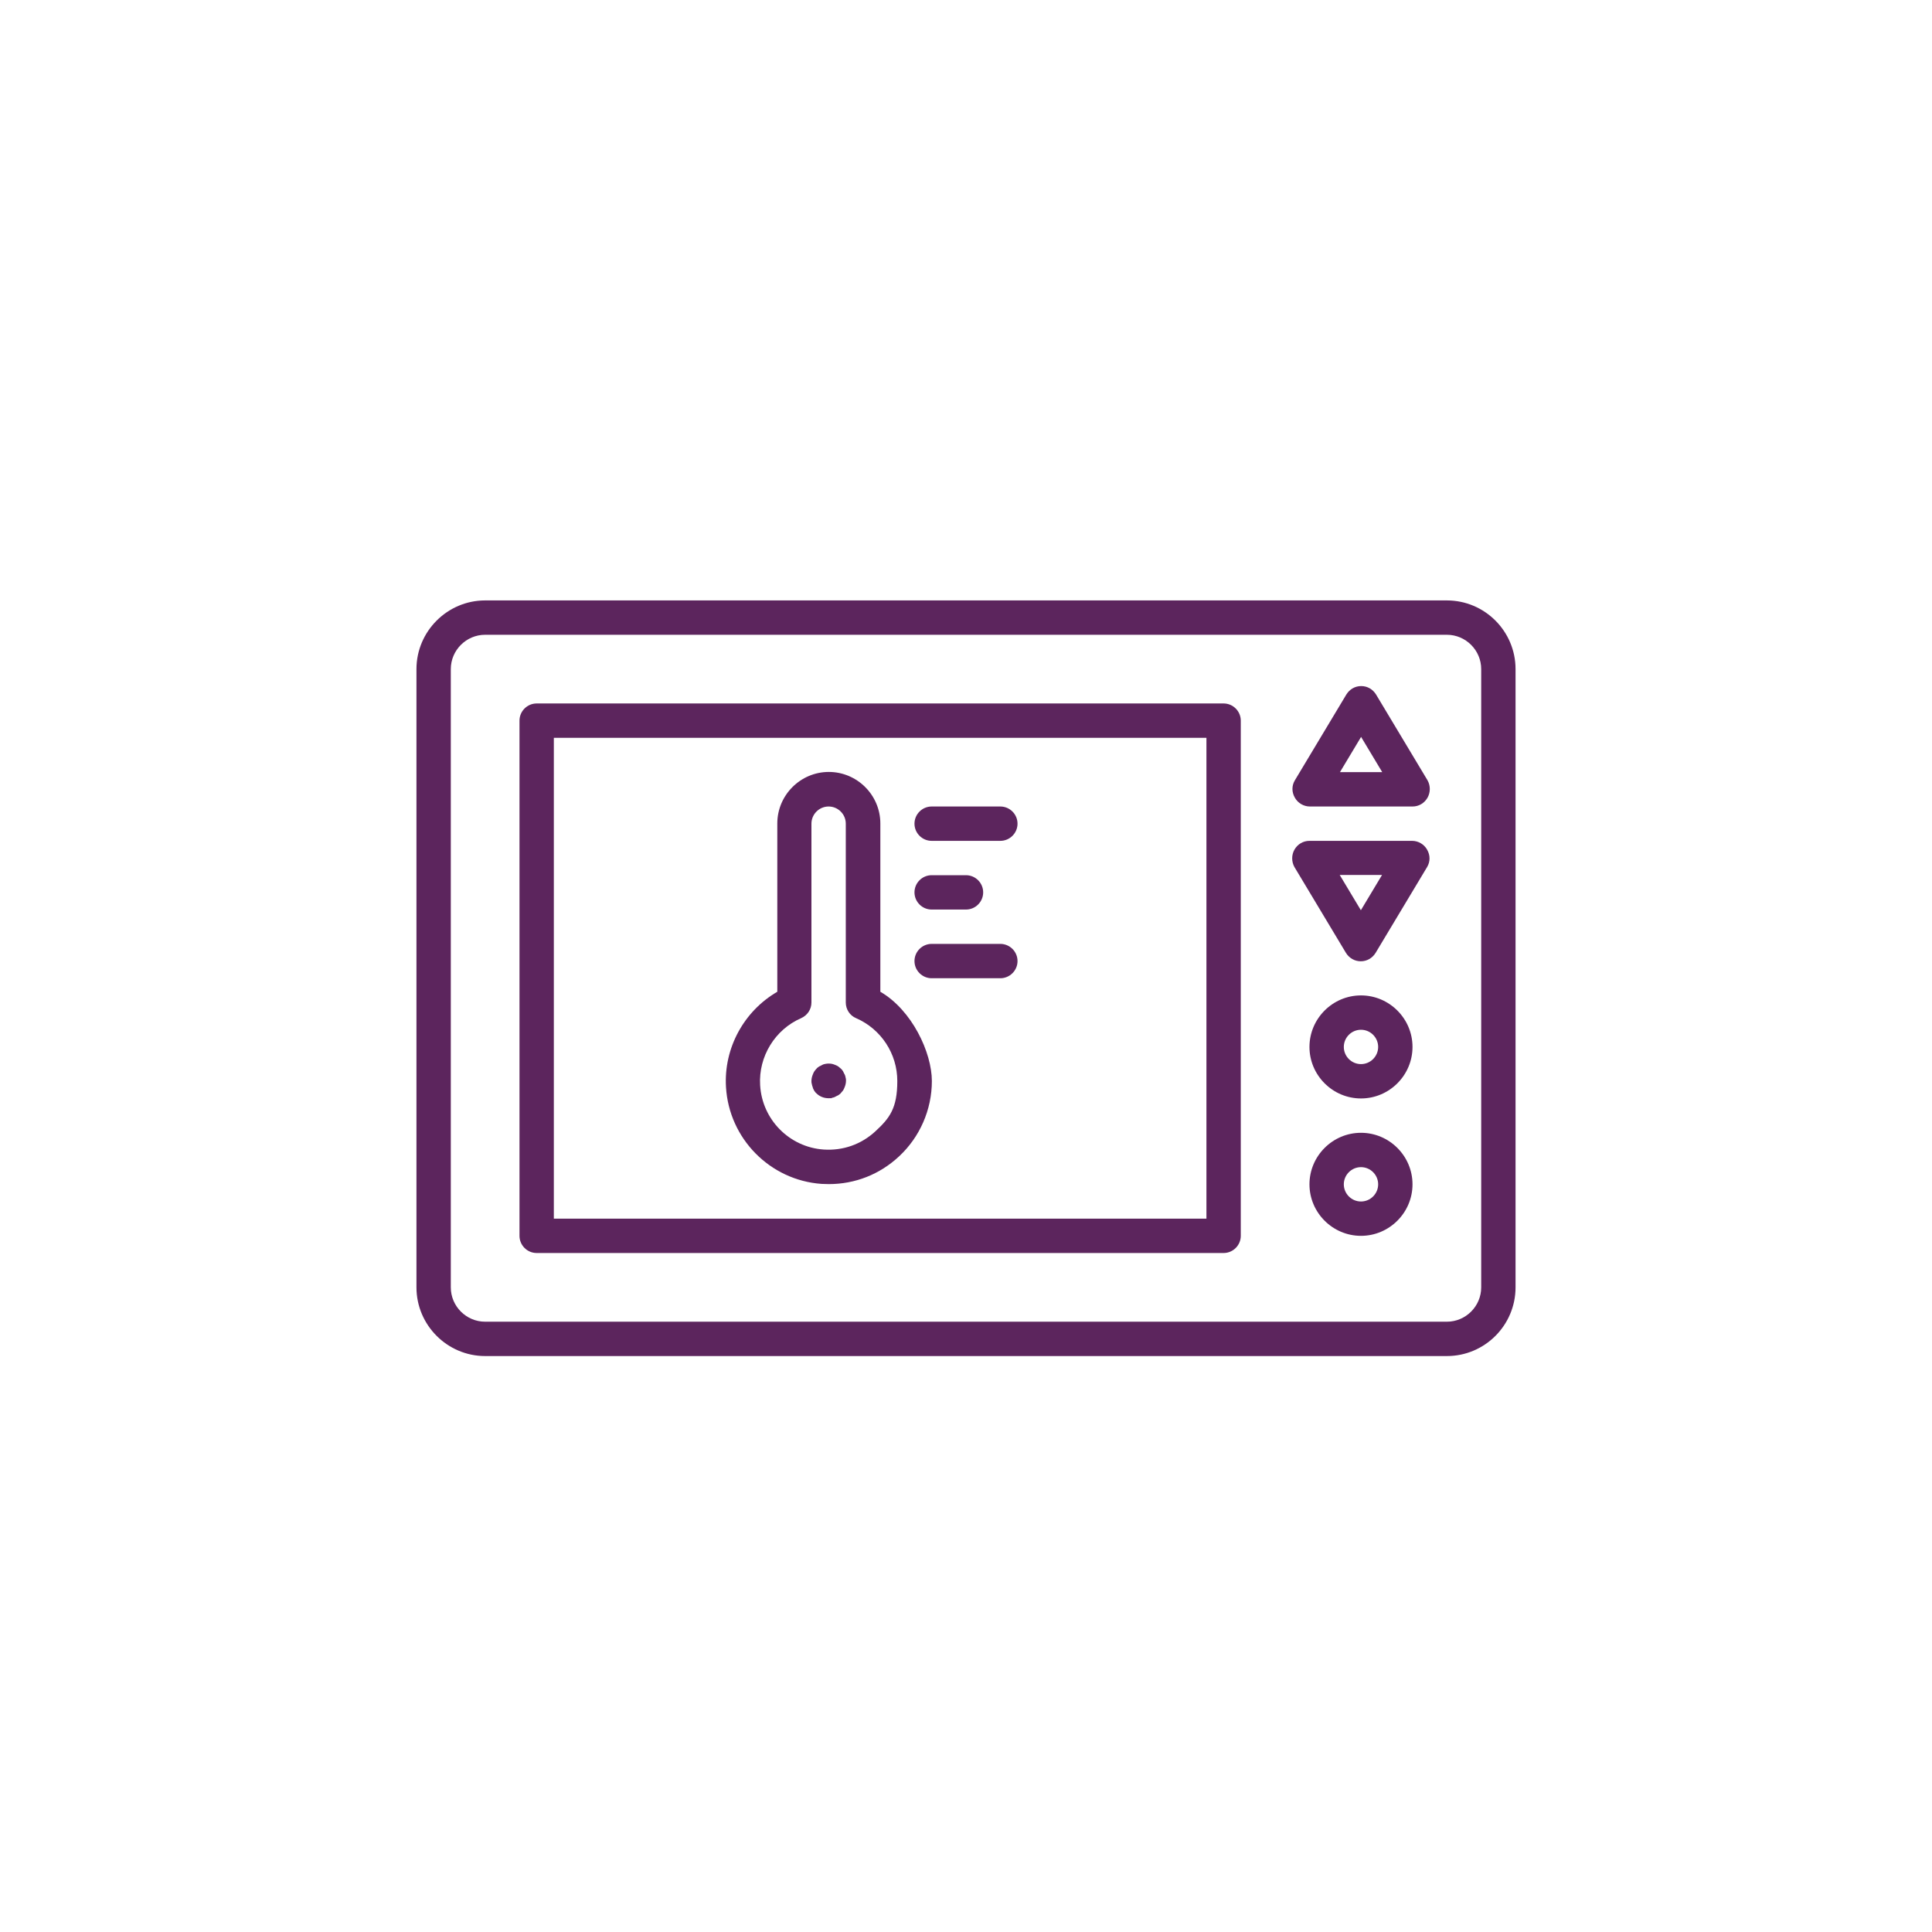 <?xml version="1.0" encoding="UTF-8"?>
<svg id="Layer_1" data-name="Layer 1" xmlns="http://www.w3.org/2000/svg" version="1.1" viewBox="0 0 900 900">
  <defs>
    <style>
      .cls-1 {
        fill: #5c255d;
        stroke-width: 0px;
      }
    </style>
  </defs>
  <path class="cls-1" d="M674,279.7H226c-17.6,0-32,14.4-32,32v288c0,17.6,14.4,32,32,32h448c17.7,0,32-14.4,32-32v-288c0-17.6-14.3-32-32-32h0ZM690,599.7c0,8.8-7.2,16-16,16H226c-8.8,0-16-7.2-16-16v-288c0-8.8,7.2-16,16-16h448c8.8,0,16,7.2,16,16v288Z"/>
  <path class="cls-1" d="M570,327.7H250c-4.4,0-8,3.6-8,8v240c0,4.4,3.6,8,8,8h320c4.4,0,8-3.6,8-8v-240c0-4.4-3.6-8-8-8h0ZM562,567.7h-304v-224h304v224Z"/>
  <path class="cls-1" d="M634,527.7c-13.2,0-24,10.8-24,24s10.8,24,24,24,24-10.8,24-24-10.8-24-24-24ZM634,559.7c-4.4,0-8-3.6-8-8s3.6-8,8-8,8,3.6,8,8-3.6,8-8,8Z"/>
  <path class="cls-1" d="M634,463.7c-13.2,0-24,10.8-24,24s10.8,24,24,24,24-10.8,24-24-10.8-24-24-24ZM634,495.7c-4.4,0-8-3.6-8-8s3.6-8,8-8,8,3.6,8,8-3.6,8-8,8Z"/>
  <path class="cls-1" d="M610,375.7h48c2.9,0,5.5-1.5,7-4.1,1.4-2.5,1.4-5.6,0-8.1l-24-40c-1.5-2.4-4-3.9-6.9-3.9s-5.4,1.5-6.9,3.9l-24,40c-1.5,2.5-1.5,5.5,0,8.1,1.4,2.5,4.1,4.1,7,4.1h0ZM634,343.2l9.9,16.5h-19.7l9.9-16.5Z"/>
  <path class="cls-1" d="M658,391.7h-48c-2.9,0-5.5,1.5-7,4.1-1.4,2.5-1.4,5.6,0,8.1l24,40c1.5,2.4,4,3.9,6.9,3.9s5.4-1.5,6.9-3.9l24-40c1.5-2.5,1.5-5.5,0-8.1-1.4-2.5-4.1-4.1-7-4.1h0ZM634,424.1l-9.9-16.5h19.7l-9.9,16.5Z"/>
  <path class="cls-1" d="M382.6,551.5c1.2,0,2.3.1,3.5.1,12.2,0,23.7-4.5,32.7-12.9,9.7-9,15.3-21.8,15.3-35.1s-9.3-33.1-24-41.6v-78.4c0-13.2-10.8-24-24-24s-24,10.8-24,24v78.4c-15.5,9-25,26.2-23.9,44.4,1.4,24,20.5,43.4,44.5,45.1h0ZM373.2,474.3c2.9-1.3,4.8-4.1,4.8-7.3v-83.3c0-4.4,3.6-8,8-8s8,3.6,8,8v83.3c0,3.2,1.9,6.1,4.8,7.3,11.7,5.1,19.2,16.6,19.2,29.3s-3.6,17.3-10.2,23.4c-6.6,6.1-15.1,9.1-24.1,8.5-16-1.1-28.7-14-29.6-30-.8-13.3,6.9-25.9,19.1-31.2h0Z"/>
  <path class="cls-1" d="M434,391.7h32c4.4,0,8-3.6,8-8s-3.6-8-8-8h-32c-4.4,0-8,3.6-8,8s3.6,8,8,8Z"/>
  <path class="cls-1" d="M434,455.7h32c4.4,0,8-3.6,8-8s-3.6-8-8-8h-32c-4.4,0-8,3.6-8,8s3.6,8,8,8Z"/>
  <path class="cls-1" d="M434,423.7h16c4.4,0,8-3.6,8-8s-3.6-8-8-8h-16c-4.4,0-8,3.6-8,8s3.6,8,8,8Z"/>
  <path class="cls-1" d="M378.6,506.7c.2.5.5,1,.7,1.4.3.4.6.9,1,1.2,1.5,1.5,3.5,2.3,5.7,2.3s1,0,1.6-.2c.5-.1,1-.2,1.5-.5s1-.5,1.4-.7c.4-.3.9-.6,1.2-1s.7-.8,1-1.2c.3-.4.5-.9.7-1.4.2-.5.4-1,.5-1.5.1-.5.2-1,.2-1.6s0-1-.2-1.6c-.1-.5-.2-1-.5-1.5s-.5-1-.7-1.4c-.3-.4-.6-.9-1-1.2s-.8-.7-1.2-1c-.4-.3-.9-.5-1.4-.7-.5-.2-1-.4-1.5-.5-1-.2-2.1-.2-3.1,0-.5.1-1,.2-1.5.5s-1,.5-1.4.7c-.4.3-.9.6-1.2,1-.4.4-.7.8-1,1.2-.3.4-.5.9-.7,1.4-.2.5-.4,1-.5,1.5-.1.5-.2,1-.2,1.6s0,1,.2,1.6c.1.5.2,1,.5,1.5Z"/>
</svg>